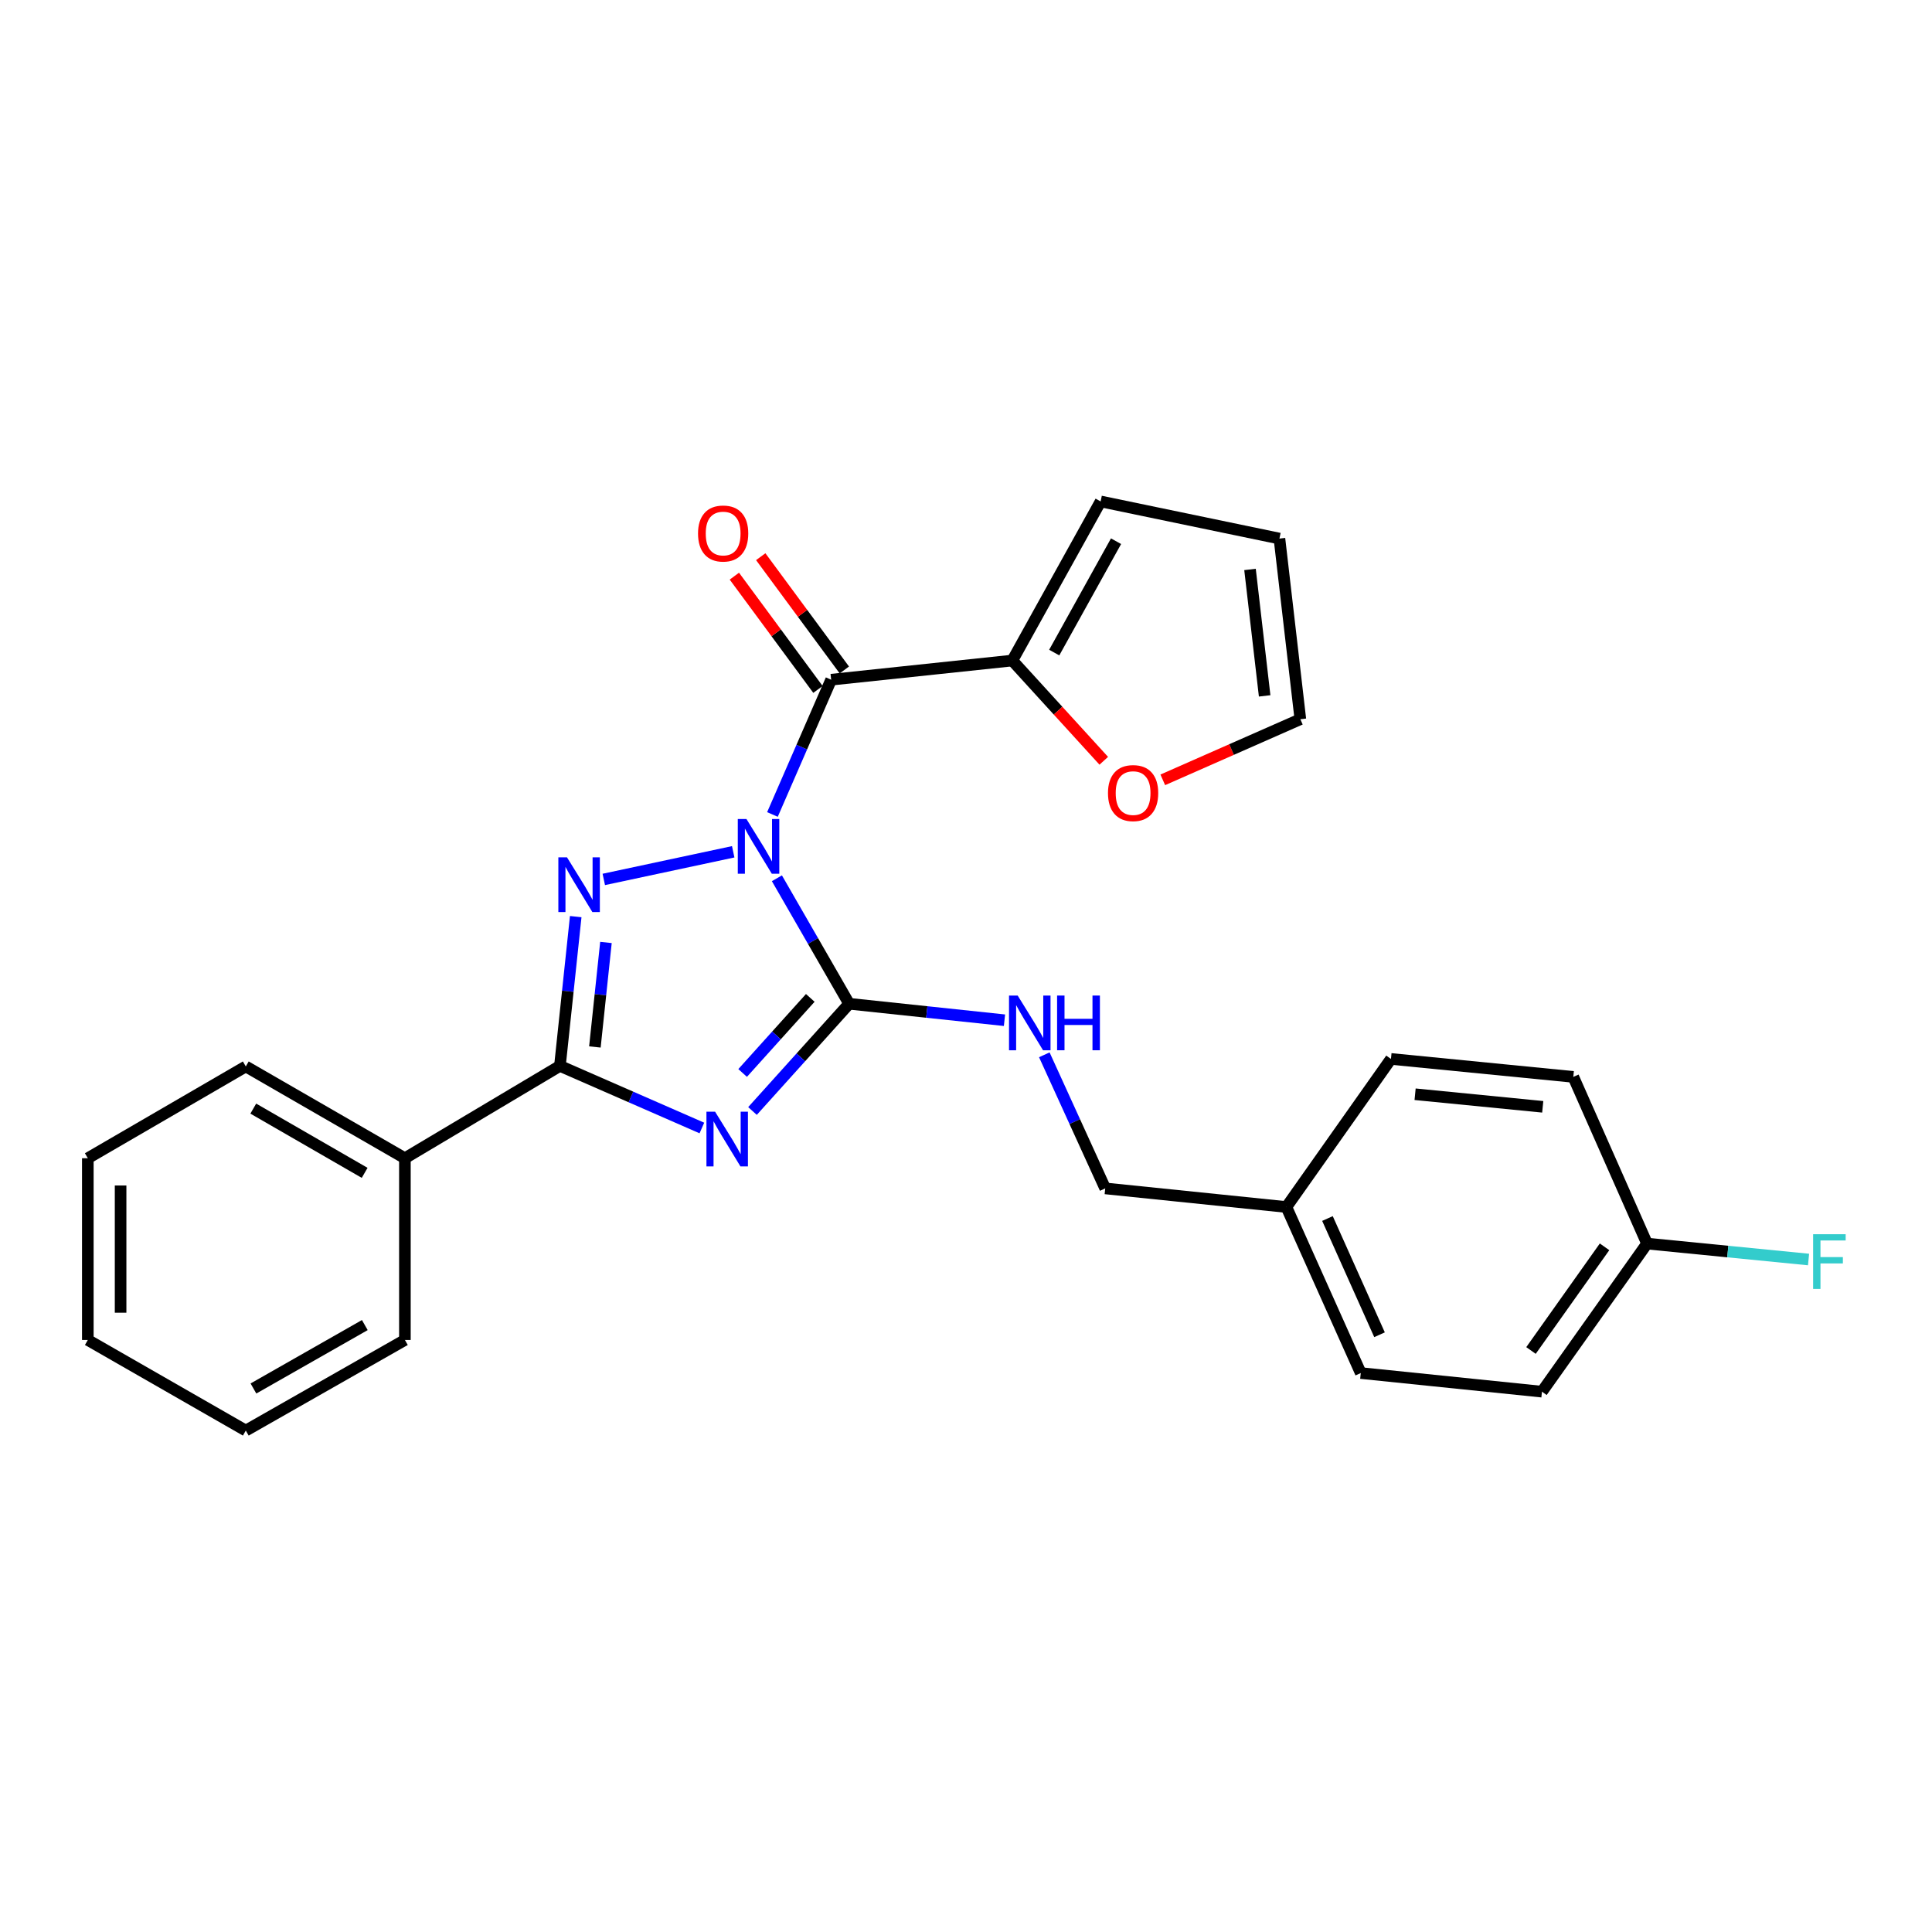 <?xml version='1.0' encoding='iso-8859-1'?>
<svg version='1.1' baseProfile='full'
              xmlns='http://www.w3.org/2000/svg'
                      xmlns:rdkit='http://www.rdkit.org/xml'
                      xmlns:xlink='http://www.w3.org/1999/xlink'
                  xml:space='preserve'
width='1000px' height='1000px' viewBox='0 0 1000 1000'>
<!-- END OF HEADER -->
<rect style='opacity:1.0;fill:#FFFFFF;stroke:none' width='1000' height='1000' x='0' y='0'> </rect>
<path class='bond-0' d='M 402.124,454.592 L 420.815,487.066' style='fill:none;fill-rule:evenodd;stroke:#0000FF;stroke-width:6px;stroke-linecap:butt;stroke-linejoin:miter;stroke-opacity:1' />
<path class='bond-0' d='M 420.815,487.066 L 439.506,519.539' style='fill:none;fill-rule:evenodd;stroke:#000000;stroke-width:6px;stroke-linecap:butt;stroke-linejoin:miter;stroke-opacity:1' />
<path class='bond-2' d='M 379.508,440.884 L 312.52,455.194' style='fill:none;fill-rule:evenodd;stroke:#0000FF;stroke-width:6px;stroke-linecap:butt;stroke-linejoin:miter;stroke-opacity:1' />
<path class='bond-4' d='M 399.815,421.57 L 415.009,386.689' style='fill:none;fill-rule:evenodd;stroke:#0000FF;stroke-width:6px;stroke-linecap:butt;stroke-linejoin:miter;stroke-opacity:1' />
<path class='bond-4' d='M 415.009,386.689 L 430.202,351.809' style='fill:none;fill-rule:evenodd;stroke:#000000;stroke-width:6px;stroke-linecap:butt;stroke-linejoin:miter;stroke-opacity:1' />
<path class='bond-1' d='M 439.506,519.539 L 414.497,547.293' style='fill:none;fill-rule:evenodd;stroke:#000000;stroke-width:6px;stroke-linecap:butt;stroke-linejoin:miter;stroke-opacity:1' />
<path class='bond-1' d='M 414.497,547.293 L 389.488,575.047' style='fill:none;fill-rule:evenodd;stroke:#0000FF;stroke-width:6px;stroke-linecap:butt;stroke-linejoin:miter;stroke-opacity:1' />
<path class='bond-1' d='M 419.399,516.508 L 401.893,535.936' style='fill:none;fill-rule:evenodd;stroke:#000000;stroke-width:6px;stroke-linecap:butt;stroke-linejoin:miter;stroke-opacity:1' />
<path class='bond-1' d='M 401.893,535.936 L 384.387,555.364' style='fill:none;fill-rule:evenodd;stroke:#0000FF;stroke-width:6px;stroke-linecap:butt;stroke-linejoin:miter;stroke-opacity:1' />
<path class='bond-6' d='M 439.506,519.539 L 479.712,523.803' style='fill:none;fill-rule:evenodd;stroke:#000000;stroke-width:6px;stroke-linecap:butt;stroke-linejoin:miter;stroke-opacity:1' />
<path class='bond-6' d='M 479.712,523.803 L 519.918,528.067' style='fill:none;fill-rule:evenodd;stroke:#0000FF;stroke-width:6px;stroke-linecap:butt;stroke-linejoin:miter;stroke-opacity:1' />
<path class='bond-26' d='M 363.289,583.85 L 326.552,567.78' style='fill:none;fill-rule:evenodd;stroke:#0000FF;stroke-width:6px;stroke-linecap:butt;stroke-linejoin:miter;stroke-opacity:1' />
<path class='bond-26' d='M 326.552,567.78 L 289.816,551.709' style='fill:none;fill-rule:evenodd;stroke:#000000;stroke-width:6px;stroke-linecap:butt;stroke-linejoin:miter;stroke-opacity:1' />
<path class='bond-3' d='M 297.993,474.441 L 293.905,513.075' style='fill:none;fill-rule:evenodd;stroke:#0000FF;stroke-width:6px;stroke-linecap:butt;stroke-linejoin:miter;stroke-opacity:1' />
<path class='bond-3' d='M 293.905,513.075 L 289.816,551.709' style='fill:none;fill-rule:evenodd;stroke:#000000;stroke-width:6px;stroke-linecap:butt;stroke-linejoin:miter;stroke-opacity:1' />
<path class='bond-3' d='M 313.639,487.817 L 310.777,514.861' style='fill:none;fill-rule:evenodd;stroke:#0000FF;stroke-width:6px;stroke-linecap:butt;stroke-linejoin:miter;stroke-opacity:1' />
<path class='bond-3' d='M 310.777,514.861 L 307.915,541.905' style='fill:none;fill-rule:evenodd;stroke:#000000;stroke-width:6px;stroke-linecap:butt;stroke-linejoin:miter;stroke-opacity:1' />
<path class='bond-9' d='M 289.816,551.709 L 209.575,599.498' style='fill:none;fill-rule:evenodd;stroke:#000000;stroke-width:6px;stroke-linecap:butt;stroke-linejoin:miter;stroke-opacity:1' />
<path class='bond-5' d='M 430.202,351.809 L 523.979,341.893' style='fill:none;fill-rule:evenodd;stroke:#000000;stroke-width:6px;stroke-linecap:butt;stroke-linejoin:miter;stroke-opacity:1' />
<path class='bond-8' d='M 437.028,346.771 L 415.391,317.456' style='fill:none;fill-rule:evenodd;stroke:#000000;stroke-width:6px;stroke-linecap:butt;stroke-linejoin:miter;stroke-opacity:1' />
<path class='bond-8' d='M 415.391,317.456 L 393.755,288.14' style='fill:none;fill-rule:evenodd;stroke:#FF0000;stroke-width:6px;stroke-linecap:butt;stroke-linejoin:miter;stroke-opacity:1' />
<path class='bond-8' d='M 423.377,356.847 L 401.74,327.531' style='fill:none;fill-rule:evenodd;stroke:#000000;stroke-width:6px;stroke-linecap:butt;stroke-linejoin:miter;stroke-opacity:1' />
<path class='bond-8' d='M 401.74,327.531 L 380.104,298.215' style='fill:none;fill-rule:evenodd;stroke:#FF0000;stroke-width:6px;stroke-linecap:butt;stroke-linejoin:miter;stroke-opacity:1' />
<path class='bond-7' d='M 523.979,341.893 L 547.645,367.836' style='fill:none;fill-rule:evenodd;stroke:#000000;stroke-width:6px;stroke-linecap:butt;stroke-linejoin:miter;stroke-opacity:1' />
<path class='bond-7' d='M 547.645,367.836 L 571.311,393.779' style='fill:none;fill-rule:evenodd;stroke:#FF0000;stroke-width:6px;stroke-linecap:butt;stroke-linejoin:miter;stroke-opacity:1' />
<path class='bond-10' d='M 523.979,341.893 L 569.684,259.541' style='fill:none;fill-rule:evenodd;stroke:#000000;stroke-width:6px;stroke-linecap:butt;stroke-linejoin:miter;stroke-opacity:1' />
<path class='bond-10' d='M 545.669,337.774 L 577.663,280.127' style='fill:none;fill-rule:evenodd;stroke:#000000;stroke-width:6px;stroke-linecap:butt;stroke-linejoin:miter;stroke-opacity:1' />
<path class='bond-13' d='M 540.537,545.969 L 556.298,580.543' style='fill:none;fill-rule:evenodd;stroke:#0000FF;stroke-width:6px;stroke-linecap:butt;stroke-linejoin:miter;stroke-opacity:1' />
<path class='bond-13' d='M 556.298,580.543 L 572.059,615.116' style='fill:none;fill-rule:evenodd;stroke:#000000;stroke-width:6px;stroke-linecap:butt;stroke-linejoin:miter;stroke-opacity:1' />
<path class='bond-11' d='M 601.855,403.646 L 637.455,387.954' style='fill:none;fill-rule:evenodd;stroke:#FF0000;stroke-width:6px;stroke-linecap:butt;stroke-linejoin:miter;stroke-opacity:1' />
<path class='bond-11' d='M 637.455,387.954 L 673.056,372.263' style='fill:none;fill-rule:evenodd;stroke:#000000;stroke-width:6px;stroke-linecap:butt;stroke-linejoin:miter;stroke-opacity:1' />
<path class='bond-21' d='M 209.575,599.498 L 127.223,551.992' style='fill:none;fill-rule:evenodd;stroke:#000000;stroke-width:6px;stroke-linecap:butt;stroke-linejoin:miter;stroke-opacity:1' />
<path class='bond-21' d='M 188.744,607.068 L 131.098,573.814' style='fill:none;fill-rule:evenodd;stroke:#000000;stroke-width:6px;stroke-linecap:butt;stroke-linejoin:miter;stroke-opacity:1' />
<path class='bond-22' d='M 209.575,599.498 L 209.575,693.566' style='fill:none;fill-rule:evenodd;stroke:#000000;stroke-width:6px;stroke-linecap:butt;stroke-linejoin:miter;stroke-opacity:1' />
<path class='bond-12' d='M 569.684,259.541 L 662.235,278.769' style='fill:none;fill-rule:evenodd;stroke:#000000;stroke-width:6px;stroke-linecap:butt;stroke-linejoin:miter;stroke-opacity:1' />
<path class='bond-27' d='M 673.056,372.263 L 662.235,278.769' style='fill:none;fill-rule:evenodd;stroke:#000000;stroke-width:6px;stroke-linecap:butt;stroke-linejoin:miter;stroke-opacity:1' />
<path class='bond-27' d='M 654.579,360.189 L 647.004,294.744' style='fill:none;fill-rule:evenodd;stroke:#000000;stroke-width:6px;stroke-linecap:butt;stroke-linejoin:miter;stroke-opacity:1' />
<path class='bond-15' d='M 572.059,615.116 L 665.836,624.749' style='fill:none;fill-rule:evenodd;stroke:#000000;stroke-width:6px;stroke-linecap:butt;stroke-linejoin:miter;stroke-opacity:1' />
<path class='bond-14' d='M 852.512,643.676 L 798.116,720.326' style='fill:none;fill-rule:evenodd;stroke:#000000;stroke-width:6px;stroke-linecap:butt;stroke-linejoin:miter;stroke-opacity:1' />
<path class='bond-14' d='M 830.516,645.354 L 792.439,699.009' style='fill:none;fill-rule:evenodd;stroke:#000000;stroke-width:6px;stroke-linecap:butt;stroke-linejoin:miter;stroke-opacity:1' />
<path class='bond-16' d='M 852.512,643.676 L 894.306,647.8' style='fill:none;fill-rule:evenodd;stroke:#000000;stroke-width:6px;stroke-linecap:butt;stroke-linejoin:miter;stroke-opacity:1' />
<path class='bond-16' d='M 894.306,647.8 L 936.1,651.924' style='fill:none;fill-rule:evenodd;stroke:#33CCCC;stroke-width:6px;stroke-linecap:butt;stroke-linejoin:miter;stroke-opacity:1' />
<path class='bond-29' d='M 852.512,643.676 L 814.338,557.393' style='fill:none;fill-rule:evenodd;stroke:#000000;stroke-width:6px;stroke-linecap:butt;stroke-linejoin:miter;stroke-opacity:1' />
<path class='bond-19' d='M 665.836,624.749 L 719.958,548.099' style='fill:none;fill-rule:evenodd;stroke:#000000;stroke-width:6px;stroke-linecap:butt;stroke-linejoin:miter;stroke-opacity:1' />
<path class='bond-20' d='M 665.836,624.749 L 704.33,710.693' style='fill:none;fill-rule:evenodd;stroke:#000000;stroke-width:6px;stroke-linecap:butt;stroke-linejoin:miter;stroke-opacity:1' />
<path class='bond-20' d='M 687.094,630.705 L 714.04,690.866' style='fill:none;fill-rule:evenodd;stroke:#000000;stroke-width:6px;stroke-linecap:butt;stroke-linejoin:miter;stroke-opacity:1' />
<path class='bond-17' d='M 798.116,720.326 L 704.33,710.693' style='fill:none;fill-rule:evenodd;stroke:#000000;stroke-width:6px;stroke-linecap:butt;stroke-linejoin:miter;stroke-opacity:1' />
<path class='bond-18' d='M 814.338,557.393 L 719.958,548.099' style='fill:none;fill-rule:evenodd;stroke:#000000;stroke-width:6px;stroke-linecap:butt;stroke-linejoin:miter;stroke-opacity:1' />
<path class='bond-18' d='M 798.518,572.884 L 732.452,566.378' style='fill:none;fill-rule:evenodd;stroke:#000000;stroke-width:6px;stroke-linecap:butt;stroke-linejoin:miter;stroke-opacity:1' />
<path class='bond-23' d='M 127.223,551.992 L 45.455,599.498' style='fill:none;fill-rule:evenodd;stroke:#000000;stroke-width:6px;stroke-linecap:butt;stroke-linejoin:miter;stroke-opacity:1' />
<path class='bond-24' d='M 209.575,693.566 L 127.223,740.459' style='fill:none;fill-rule:evenodd;stroke:#000000;stroke-width:6px;stroke-linecap:butt;stroke-linejoin:miter;stroke-opacity:1' />
<path class='bond-24' d='M 188.827,685.857 L 131.18,718.682' style='fill:none;fill-rule:evenodd;stroke:#000000;stroke-width:6px;stroke-linecap:butt;stroke-linejoin:miter;stroke-opacity:1' />
<path class='bond-28' d='M 45.455,599.498 L 45.455,693.566' style='fill:none;fill-rule:evenodd;stroke:#000000;stroke-width:6px;stroke-linecap:butt;stroke-linejoin:miter;stroke-opacity:1' />
<path class='bond-28' d='M 62.421,613.608 L 62.421,679.456' style='fill:none;fill-rule:evenodd;stroke:#000000;stroke-width:6px;stroke-linecap:butt;stroke-linejoin:miter;stroke-opacity:1' />
<path class='bond-25' d='M 127.223,740.459 L 45.455,693.566' style='fill:none;fill-rule:evenodd;stroke:#000000;stroke-width:6px;stroke-linecap:butt;stroke-linejoin:miter;stroke-opacity:1' />
<path  class='atom-0' d='M 386.362 423.923
L 395.642 438.923
Q 396.562 440.403, 398.042 443.083
Q 399.522 445.763, 399.602 445.923
L 399.602 423.923
L 403.362 423.923
L 403.362 452.243
L 399.482 452.243
L 389.522 435.843
Q 388.362 433.923, 387.122 431.723
Q 385.922 429.523, 385.562 428.843
L 385.562 452.243
L 381.882 452.243
L 381.882 423.923
L 386.362 423.923
' fill='#0000FF'/>
<path  class='atom-2' d='M 370.131 575.422
L 379.411 590.422
Q 380.331 591.902, 381.811 594.582
Q 383.291 597.262, 383.371 597.422
L 383.371 575.422
L 387.131 575.422
L 387.131 603.742
L 383.251 603.742
L 373.291 587.342
Q 372.131 585.422, 370.891 583.222
Q 369.691 581.022, 369.331 580.342
L 369.331 603.742
L 365.651 603.742
L 365.651 575.422
L 370.131 575.422
' fill='#0000FF'/>
<path  class='atom-3' d='M 293.481 443.764
L 302.761 458.764
Q 303.681 460.244, 305.161 462.924
Q 306.641 465.604, 306.721 465.764
L 306.721 443.764
L 310.481 443.764
L 310.481 472.084
L 306.601 472.084
L 296.641 455.684
Q 295.481 453.764, 294.241 451.564
Q 293.041 449.364, 292.681 448.684
L 292.681 472.084
L 289.001 472.084
L 289.001 443.764
L 293.481 443.764
' fill='#0000FF'/>
<path  class='atom-7' d='M 526.749 515.295
L 536.029 530.295
Q 536.949 531.775, 538.429 534.455
Q 539.909 537.135, 539.989 537.295
L 539.989 515.295
L 543.749 515.295
L 543.749 543.615
L 539.869 543.615
L 529.909 527.215
Q 528.749 525.295, 527.509 523.095
Q 526.309 520.895, 525.949 520.215
L 525.949 543.615
L 522.269 543.615
L 522.269 515.295
L 526.749 515.295
' fill='#0000FF'/>
<path  class='atom-7' d='M 547.149 515.295
L 550.989 515.295
L 550.989 527.335
L 565.469 527.335
L 565.469 515.295
L 569.309 515.295
L 569.309 543.615
L 565.469 543.615
L 565.469 530.535
L 550.989 530.535
L 550.989 543.615
L 547.149 543.615
L 547.149 515.295
' fill='#0000FF'/>
<path  class='atom-8' d='M 573.49 410.498
Q 573.49 403.698, 576.85 399.898
Q 580.21 396.098, 586.49 396.098
Q 592.77 396.098, 596.13 399.898
Q 599.49 403.698, 599.49 410.498
Q 599.49 417.378, 596.09 421.298
Q 592.69 425.178, 586.49 425.178
Q 580.25 425.178, 576.85 421.298
Q 573.49 417.418, 573.49 410.498
M 586.49 421.978
Q 590.81 421.978, 593.13 419.098
Q 595.49 416.178, 595.49 410.498
Q 595.49 404.938, 593.13 402.138
Q 590.81 399.298, 586.49 399.298
Q 582.17 399.298, 579.81 402.098
Q 577.49 404.898, 577.49 410.498
Q 577.49 416.218, 579.81 419.098
Q 582.17 421.978, 586.49 421.978
' fill='#FF0000'/>
<path  class='atom-9' d='M 361.299 276.144
Q 361.299 269.344, 364.659 265.544
Q 368.019 261.744, 374.299 261.744
Q 380.579 261.744, 383.939 265.544
Q 387.299 269.344, 387.299 276.144
Q 387.299 283.024, 383.899 286.944
Q 380.499 290.824, 374.299 290.824
Q 368.059 290.824, 364.659 286.944
Q 361.299 283.064, 361.299 276.144
M 374.299 287.624
Q 378.619 287.624, 380.939 284.744
Q 383.299 281.824, 383.299 276.144
Q 383.299 270.584, 380.939 267.784
Q 378.619 264.944, 374.299 264.944
Q 369.979 264.944, 367.619 267.744
Q 365.299 270.544, 365.299 276.144
Q 365.299 281.864, 367.619 284.744
Q 369.979 287.624, 374.299 287.624
' fill='#FF0000'/>
<path  class='atom-17' d='M 938.471 638.829
L 955.311 638.829
L 955.311 642.069
L 942.271 642.069
L 942.271 650.669
L 953.871 650.669
L 953.871 653.949
L 942.271 653.949
L 942.271 667.149
L 938.471 667.149
L 938.471 638.829
' fill='#33CCCC'/>
</svg>
